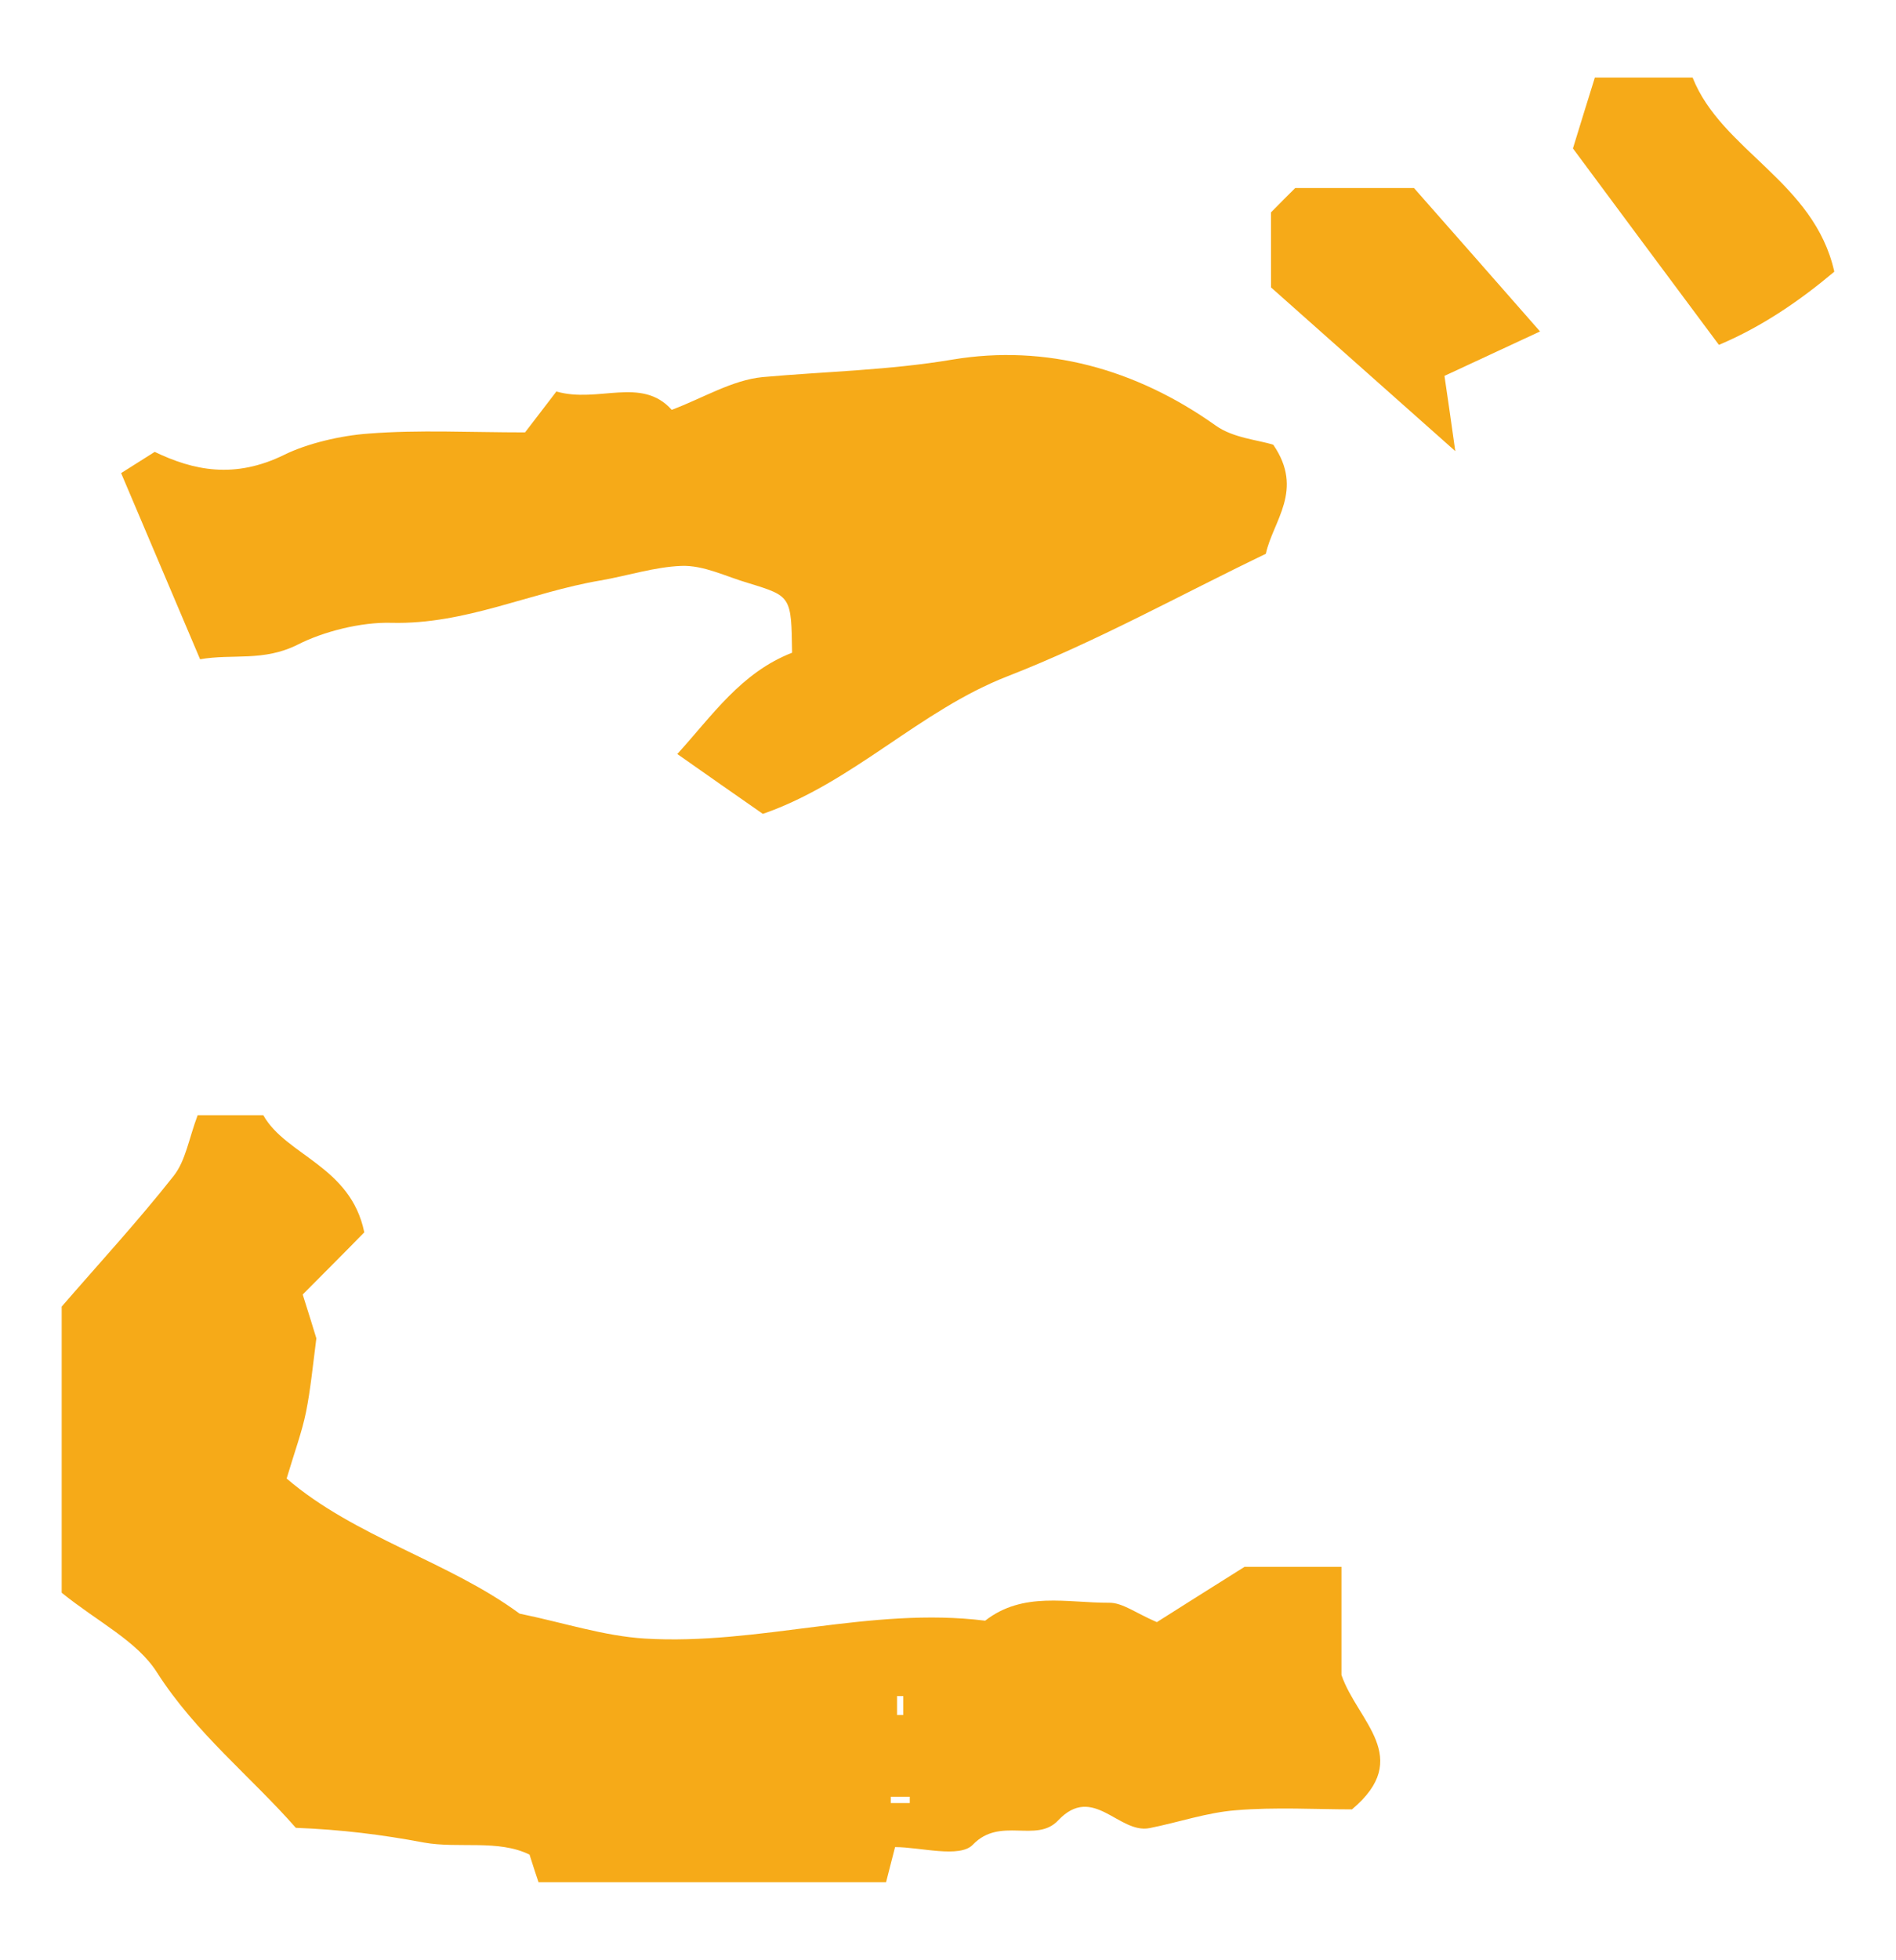 <?xml version="1.0" encoding="utf-8"?>
<!-- Generator: Adobe Illustrator 21.1.0, SVG Export Plug-In . SVG Version: 6.00 Build 0)  -->
<svg version="1.1" id="レイヤー_1" xmlns="http://www.w3.org/2000/svg" xmlns:xlink="http://www.w3.org/1999/xlink" x="0px"
	 y="0px" width="32.795px" height="33.881px" viewBox="0 0 32.795 33.881" style="enable-background:new 0 0 32.795 33.881;"
	 xml:space="preserve">
<style type="text/css">
	.st0{fill-rule:evenodd;clip-rule:evenodd;fill:#EC693B;}
	.st1{fill-rule:evenodd;clip-rule:evenodd;fill:#60AE31;}
	.st2{fill-rule:evenodd;clip-rule:evenodd;fill:#F6AA18;}
</style>
<g>
	<path class="st2" d="M1.067,27.535c0-1.658,0-3.283,0-4.947c0.638-0.737,1.318-1.475,1.936-2.258
		c0.208-0.263,0.263-0.644,0.416-1.051c0.312,0,0.676,0,1.135,0c0.391,0.698,1.513,0.879,1.747,2.025
		c-0.311,0.32-0.678,0.685-1.065,1.075c0.105,0.331,0.193,0.614,0.236,0.758c-0.064,0.496-0.101,0.887-0.179,1.275
		c-0.069,0.338-0.191,0.668-0.335,1.148c1.178,1.013,2.804,1.433,4.029,2.336c0.762,0.156,1.459,0.388,2.168,0.431
		c1.973,0.119,3.906-0.556,5.885-0.309c0.656-0.511,1.419-0.307,2.145-0.31c0.23-0.003,0.462,0.179,0.825,0.335
		c0.419-0.265,0.938-0.594,1.517-0.956c0.476,0,1.055,0,1.676,0c0,0.685,0,1.328,0,1.869c0.275,0.802,1.251,1.427,0.182,2.324
		c-0.618,0-1.319-0.042-2.007,0.015c-0.504,0.039-0.998,0.211-1.495,0.309c-0.533,0.104-0.976-0.773-1.581-0.133
		c-0.374,0.4-1.004-0.073-1.475,0.42c-0.227,0.236-0.908,0.041-1.345,0.041c-0.07,0.265-0.105,0.413-0.156,0.608
		c-1.976,0-3.971,0-6.011,0c-0.035-0.104-0.083-0.246-0.156-0.478c-0.543-0.266-1.226-0.101-1.824-0.208
		c-0.721-0.136-1.431-0.225-2.218-0.255c-0.77-0.879-1.728-1.633-2.403-2.688C2.37,28.369,1.695,28.042,1.067,27.535z
		 M15.516,29.648c0.035,0,0.071,0,0.108,0c0-0.108,0-0.218,0-0.327c-0.038,0-0.073,0-0.108,0
		C15.516,29.431,15.516,29.54,15.516,29.648z M15.408,31.062c0,0.036,0,0.071,0,0.109c0.108,0,0.216,0,0.328,0
		c0-0.038,0-0.073,0-0.109C15.624,31.062,15.516,31.062,15.408,31.062z"/>
	<g>
		<path class="st2" d="M3.461,11.397c-0.443-1.041-0.873-2.059-1.366-3.218c0.103-0.064,0.312-0.196,0.581-0.367
			c0.663,0.318,1.378,0.476,2.246,0.048c0.386-0.19,0.965-0.331,1.462-0.365c0.863-0.067,1.738-0.02,2.698-0.02
			c0.154-0.202,0.35-0.457,0.542-0.707c0.722,0.209,1.471-0.268,1.995,0.317c0.538-0.201,1.044-0.515,1.573-0.566
			c1.094-0.098,2.183-0.117,3.285-0.303c1.611-0.268,3.17,0.161,4.547,1.138c0.304,0.22,0.742,0.251,1,0.335
			c0.539,0.784-0.006,1.317-0.129,1.885c-1.472,0.707-2.928,1.518-4.462,2.115c-1.529,0.593-2.67,1.838-4.238,2.381
			c-0.484-0.337-0.931-0.649-1.48-1.035c0.608-0.667,1.102-1.407,1.986-1.751c-0.014-0.974-0.014-0.976-0.75-1.202
			c-0.389-0.112-0.777-0.314-1.165-0.299c-0.461,0.017-0.936,0.172-1.4,0.252c-1.212,0.205-2.339,0.764-3.614,0.732
			c-0.535-0.016-1.188,0.156-1.616,0.374C4.554,11.444,4.029,11.298,3.461,11.397z"/>
		<path class="st2" d="M27.207,2.566c0.144-0.474,0.25-0.806,0.379-1.225c0.492,0,1.071,0,1.691,0c0.5,1.263,2.104,1.8,2.451,3.356
			c-0.594,0.499-1.248,0.95-1.996,1.265C28.807,4.72,27.959,3.581,27.207,2.566z"/>
		<path class="st2" d="M21.984,3.672c0.172-0.177,0.287-0.289,0.419-0.421c0.633,0,1.278,0,2.055,0
			c0.652,0.742,1.377,1.561,2.18,2.479c-0.675,0.314-1.219,0.567-1.653,0.768c0.057,0.389,0.099,0.674,0.187,1.301
			c-1.203-1.07-2.136-1.898-3.187-2.83C21.984,4.675,21.984,4.198,21.984,3.672z"/>
	</g>
</g>
</svg>
